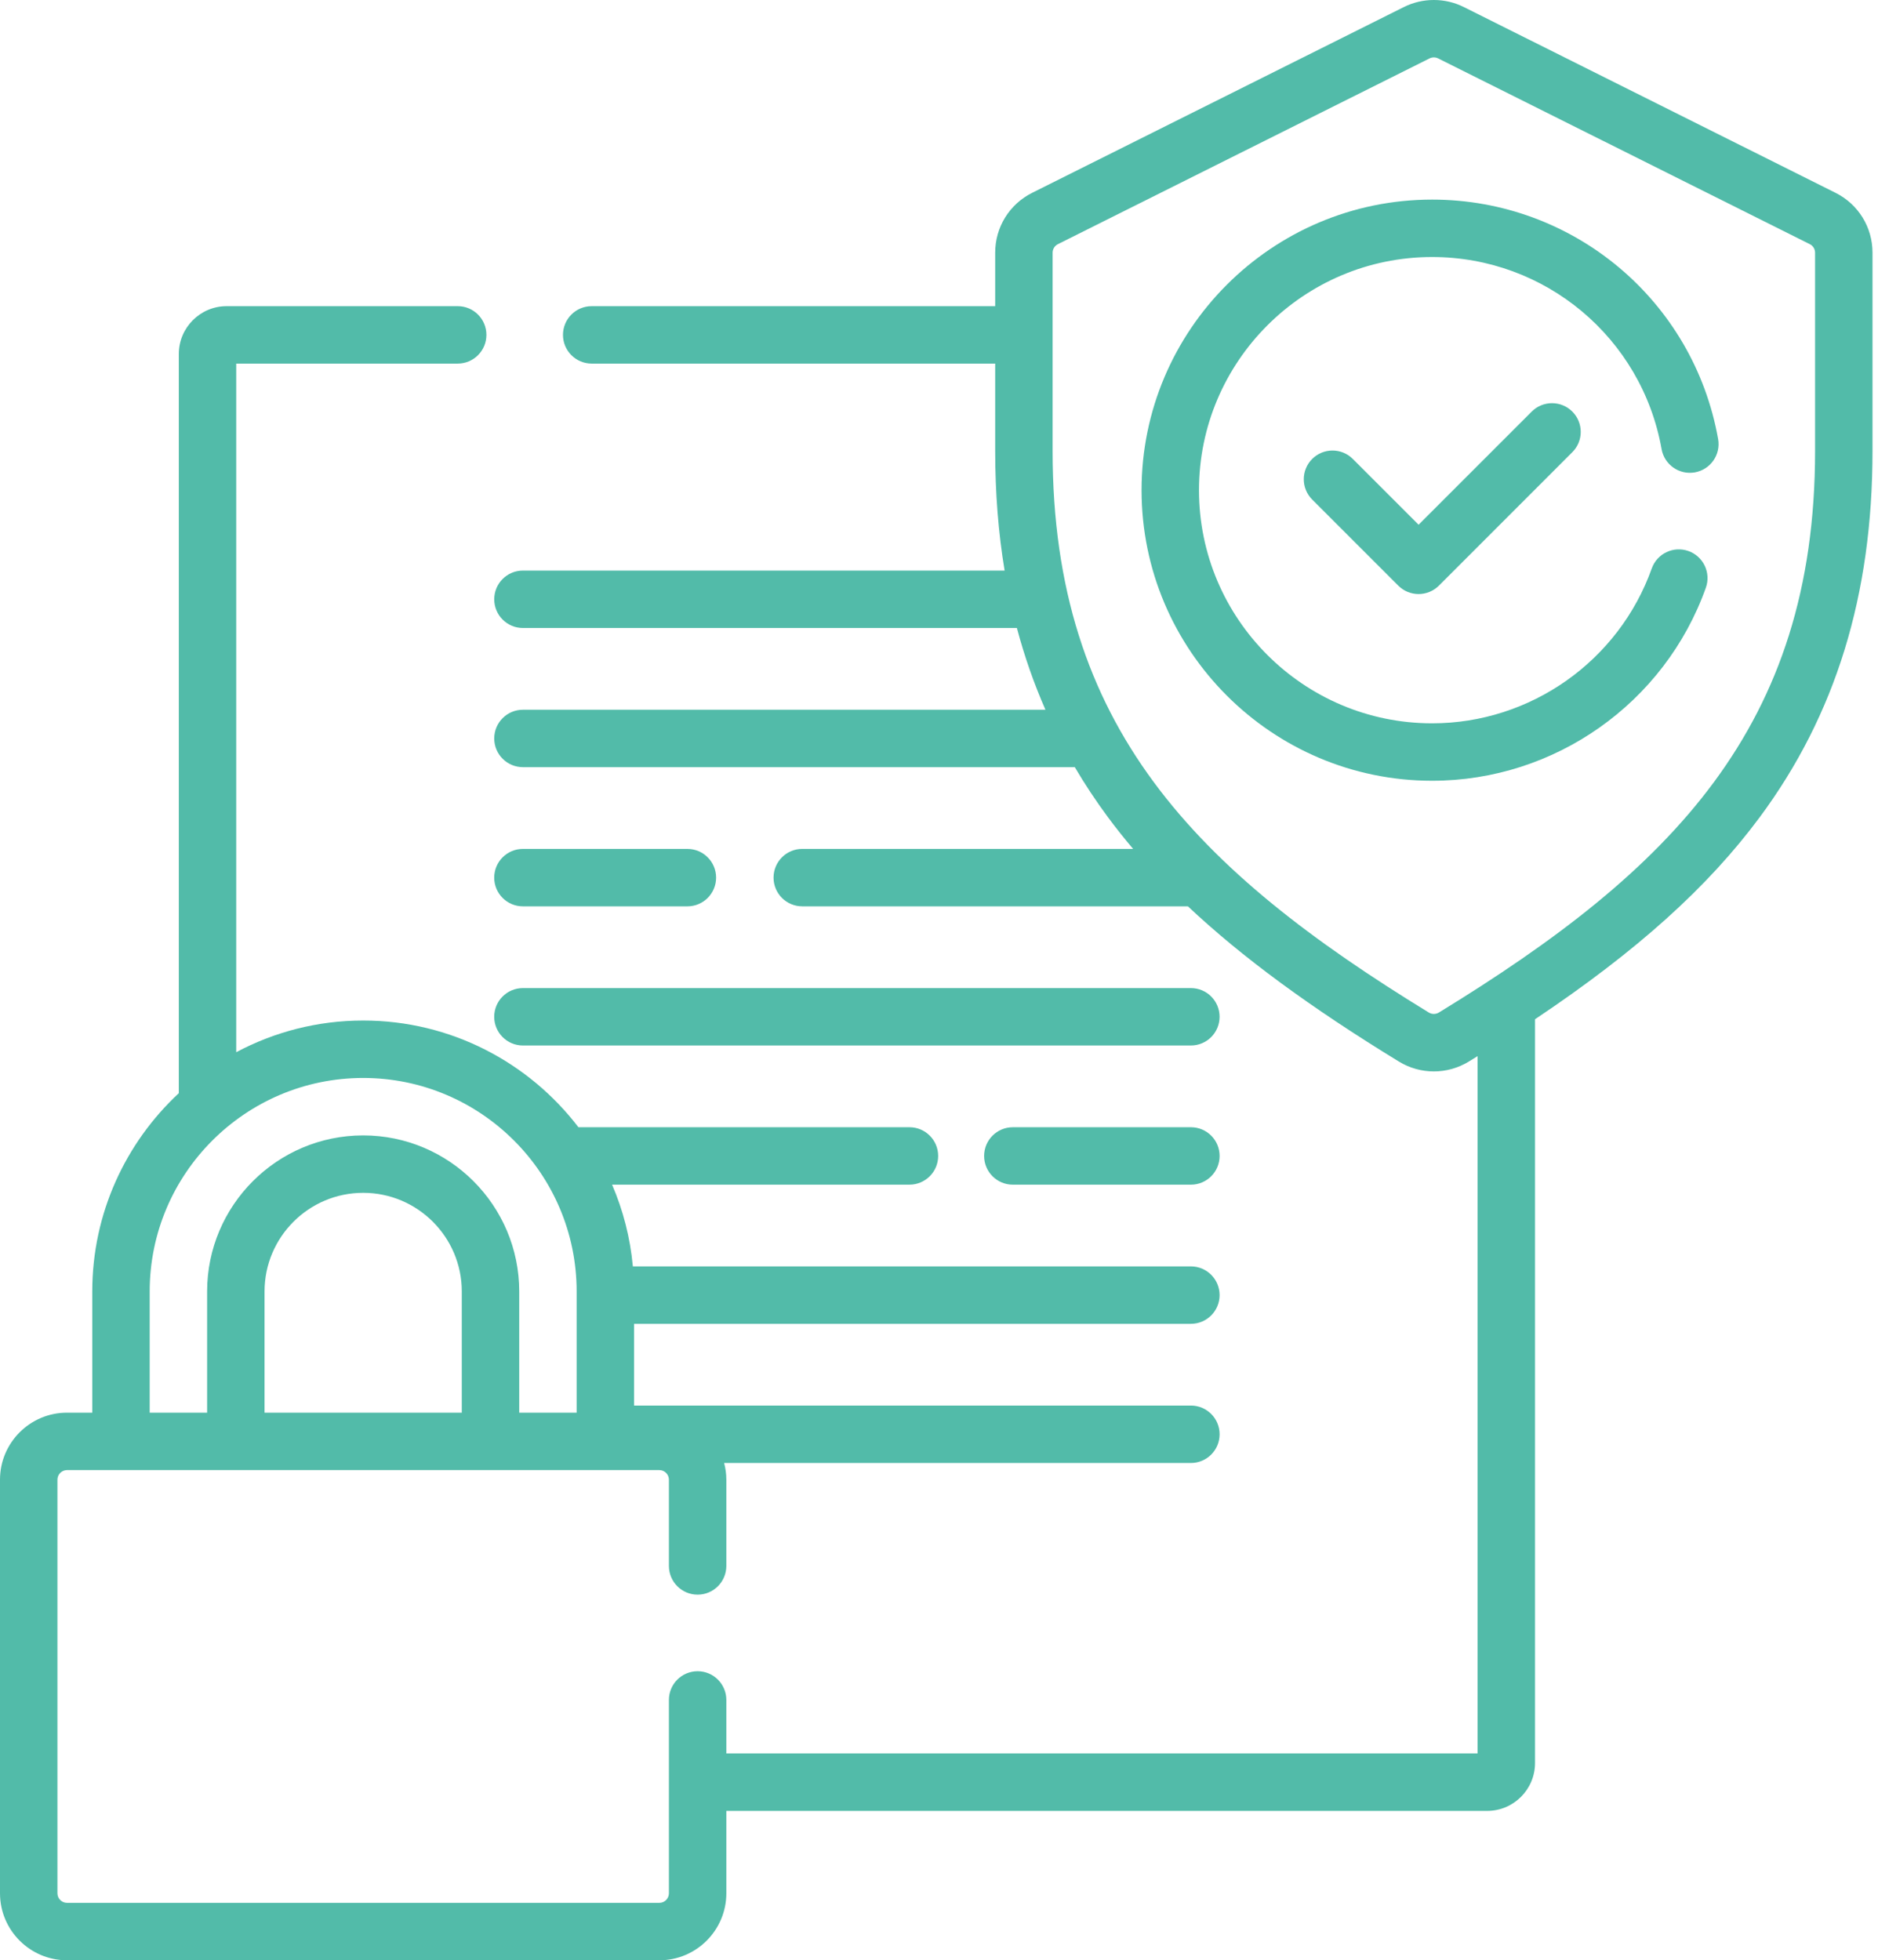 <svg width="160" height="167" viewBox="0 0 160 167" fill="none" xmlns="http://www.w3.org/2000/svg">
<path d="M44.552 77.213H58.563C59.915 77.213 61.01 76.118 61.01 74.767C61.01 73.416 59.915 72.32 58.563 72.32H44.552C43.2 72.32 42.105 73.416 42.105 74.767C42.105 76.118 43.2 77.213 44.552 77.213Z" fill="#52BBA9"/>
<path d="M44.552 89.068H101.459C102.81 89.068 103.905 87.973 103.905 86.622C103.905 85.271 102.81 84.176 101.459 84.176H44.552C43.2 84.176 42.105 85.271 42.105 86.622C42.105 87.973 43.2 89.068 44.552 89.068Z" fill="#52BBA9"/>
<path d="M101.461 96.031H86.29C84.939 96.031 83.844 97.126 83.844 98.478C83.844 99.829 84.939 100.924 86.29 100.924H101.461C102.812 100.924 103.907 99.829 103.907 98.478C103.907 97.126 102.812 96.031 101.461 96.031Z" fill="#52BBA9"/>
<path d="M156.376 16.424L124.711 0.599C123.114 -0.2 121.206 -0.2 119.608 0.599L87.943 16.424C87.943 16.424 87.943 16.424 87.943 16.424C85.996 17.397 84.787 19.353 84.787 21.53V26.082H50.41C49.059 26.082 47.964 27.177 47.964 28.529C47.964 29.88 49.059 30.975 50.41 30.975H84.787V38.414C84.787 41.983 85.055 45.375 85.59 48.608H44.553C43.202 48.608 42.107 49.703 42.107 51.054C42.107 52.405 43.202 53.501 44.553 53.501H86.637C87.278 55.914 88.089 58.232 89.068 60.464H44.553C43.202 60.464 42.107 61.559 42.107 62.91C42.107 64.261 43.202 65.356 44.553 65.356H91.57C92.429 66.817 93.37 68.237 94.395 69.62C95.07 70.531 95.784 71.429 96.539 72.319H68.35C66.999 72.319 65.904 73.415 65.904 74.766C65.904 76.117 66.999 77.212 68.35 77.212H101.206C105.818 81.552 111.647 85.826 119.174 90.432C120.095 90.995 121.127 91.276 122.159 91.276C123.192 91.276 124.224 90.995 125.144 90.432C125.394 90.279 125.64 90.126 125.886 89.974V149.381H61.881V144.82C61.881 143.469 60.786 142.374 59.435 142.374C58.084 142.374 56.989 143.469 56.989 144.82V161.292C56.989 161.741 56.623 162.107 56.173 162.107H5.708C5.258 162.107 4.893 161.741 4.893 161.292V126.057C4.893 125.607 5.258 125.241 5.708 125.241H56.173C56.623 125.241 56.989 125.607 56.989 126.057V133.404C56.989 134.755 58.084 135.851 59.435 135.851C60.786 135.851 61.881 134.755 61.881 133.404V126.057C61.881 125.565 61.812 125.09 61.695 124.635H101.46C102.812 124.635 103.907 123.539 103.907 122.188C103.907 120.837 102.812 119.742 101.46 119.742H54.021V112.779H101.46C102.811 112.779 103.906 111.684 103.906 110.333C103.906 108.982 102.811 107.886 101.46 107.886H53.918C53.692 105.435 53.083 103.094 52.148 100.923H77.483C78.834 100.923 79.929 99.828 79.929 98.477C79.929 97.126 78.834 96.031 77.483 96.031H49.28C45.059 90.511 38.41 86.941 30.941 86.941C27.035 86.941 23.355 87.92 20.126 89.64V30.975H38.995C40.346 30.975 41.441 29.88 41.441 28.529C41.441 27.177 40.346 26.082 38.995 26.082H19.311C17.063 26.082 15.234 27.911 15.234 30.159V93.131C10.702 97.348 7.861 103.358 7.861 110.021V120.348H5.708C2.561 120.348 0 122.909 0 126.056V161.292C0 164.439 2.561 167 5.708 167H56.173C59.321 167 61.881 164.439 61.881 161.292V154.274H126.702C128.95 154.274 130.779 152.445 130.779 150.197V86.832C139.486 81.005 145.515 75.566 149.924 69.62C156.389 60.901 159.532 50.694 159.532 38.415V21.53C159.532 19.354 158.323 17.397 156.376 16.424ZM39.343 120.349H22.538V110.022C22.538 105.388 26.308 101.619 30.941 101.619C35.574 101.619 39.343 105.388 39.343 110.022V120.349H39.343ZM12.753 110.022C12.753 99.993 20.913 91.834 30.941 91.834C40.969 91.834 49.128 99.993 49.128 110.022V120.349H44.236V110.022C44.236 102.691 38.272 96.727 30.941 96.727C23.61 96.727 17.646 102.691 17.646 110.022V120.349H12.753V110.022ZM154.639 38.415C154.639 61.924 142.377 74.151 122.591 86.258C122.328 86.419 121.99 86.419 121.728 86.258C101.942 74.15 89.679 61.924 89.679 38.415V21.53C89.679 21.219 89.852 20.939 90.13 20.8L121.795 4.975C122.023 4.861 122.295 4.861 122.524 4.975L154.188 20.8C154.466 20.939 154.639 21.218 154.639 21.529V38.415H154.639Z" fill="#52BBA9"/>
<path d="M122.013 17.004C108.363 17.004 97.258 28.109 97.258 41.759C97.258 55.409 108.363 66.514 122.013 66.514C132.456 66.514 141.828 59.906 145.334 50.07C145.787 48.798 145.123 47.398 143.851 46.944C142.578 46.491 141.179 47.155 140.725 48.427C137.912 56.319 130.392 61.621 122.013 61.621C111.061 61.621 102.15 52.711 102.15 41.759C102.15 30.806 111.061 21.896 122.013 21.896C131.656 21.896 139.878 28.779 141.562 38.261C141.799 39.591 143.069 40.479 144.398 40.242C145.729 40.005 146.615 38.735 146.379 37.405C144.279 25.584 134.032 17.004 122.013 17.004Z" fill="#52BBA9"/>
<path d="M130.498 35.064L120.859 44.703L115.254 39.098C114.299 38.142 112.75 38.142 111.795 39.098C110.839 40.053 110.839 41.602 111.795 42.557L119.129 49.892C119.588 50.351 120.21 50.608 120.859 50.608C121.508 50.608 122.13 50.351 122.589 49.892L133.957 38.523C134.913 37.568 134.913 36.019 133.957 35.064C133.002 34.109 131.453 34.109 130.498 35.064Z" fill="#52BBA9"/>
</svg>
